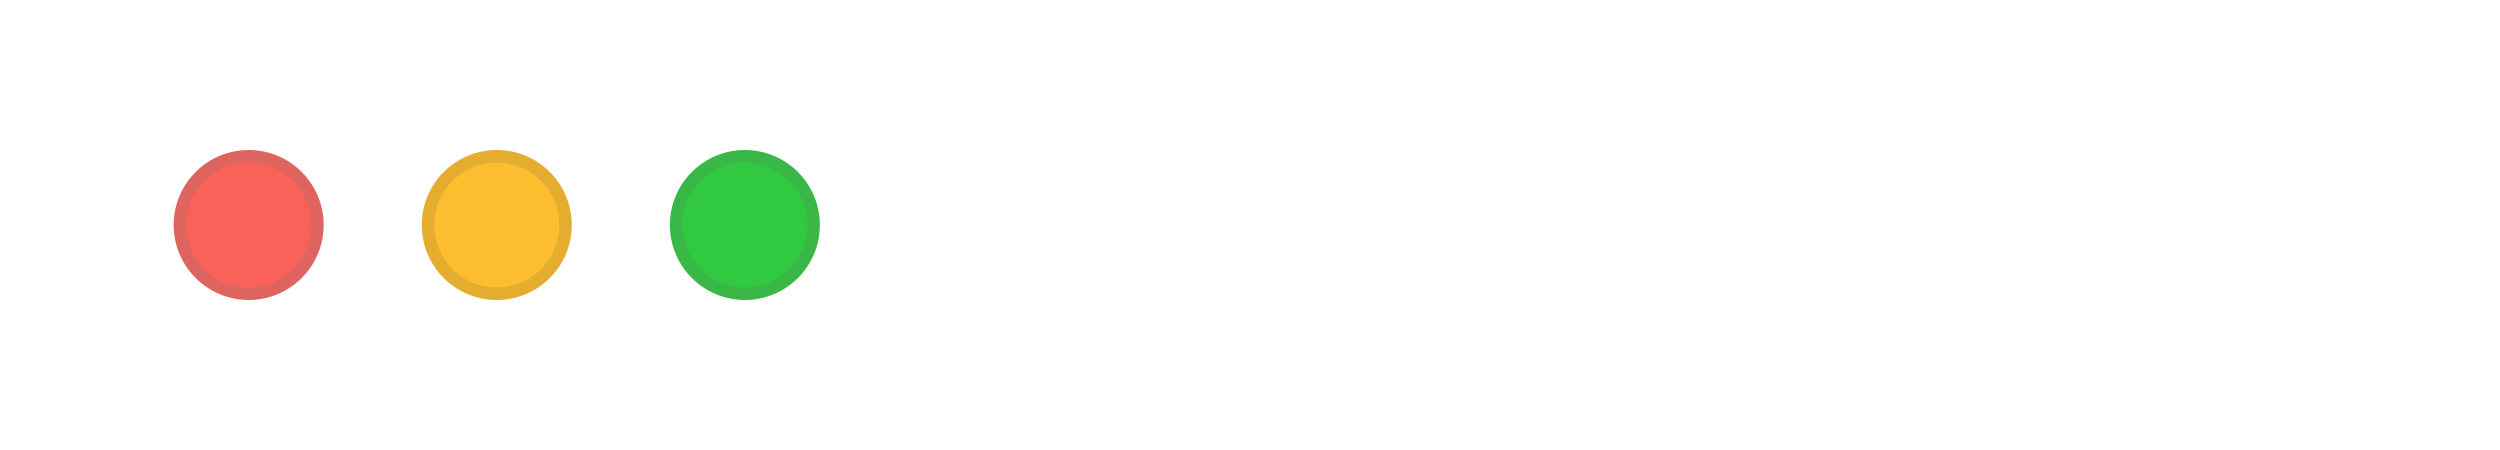 <svg width="100" height="18" viewBox="0 0 100 18" fill="none" xmlns="http://www.w3.org/2000/svg">
    <path d="M0 0H1058V18H0V0Z" fill="white"/>
    <circle cx="9.947" cy="9" r="2.75" fill="#FA6158" stroke="#DE655F" stroke-width="0.5"/>
    <circle cx="19.871" cy="9" r="2.75" fill="#FCBD2E" stroke="#E5AD2F" stroke-width="0.5"/>
    <circle cx="29.795" cy="9" r="2.75" fill="#30C940" stroke="#3AB847" stroke-width="0.5"/>
</svg>
